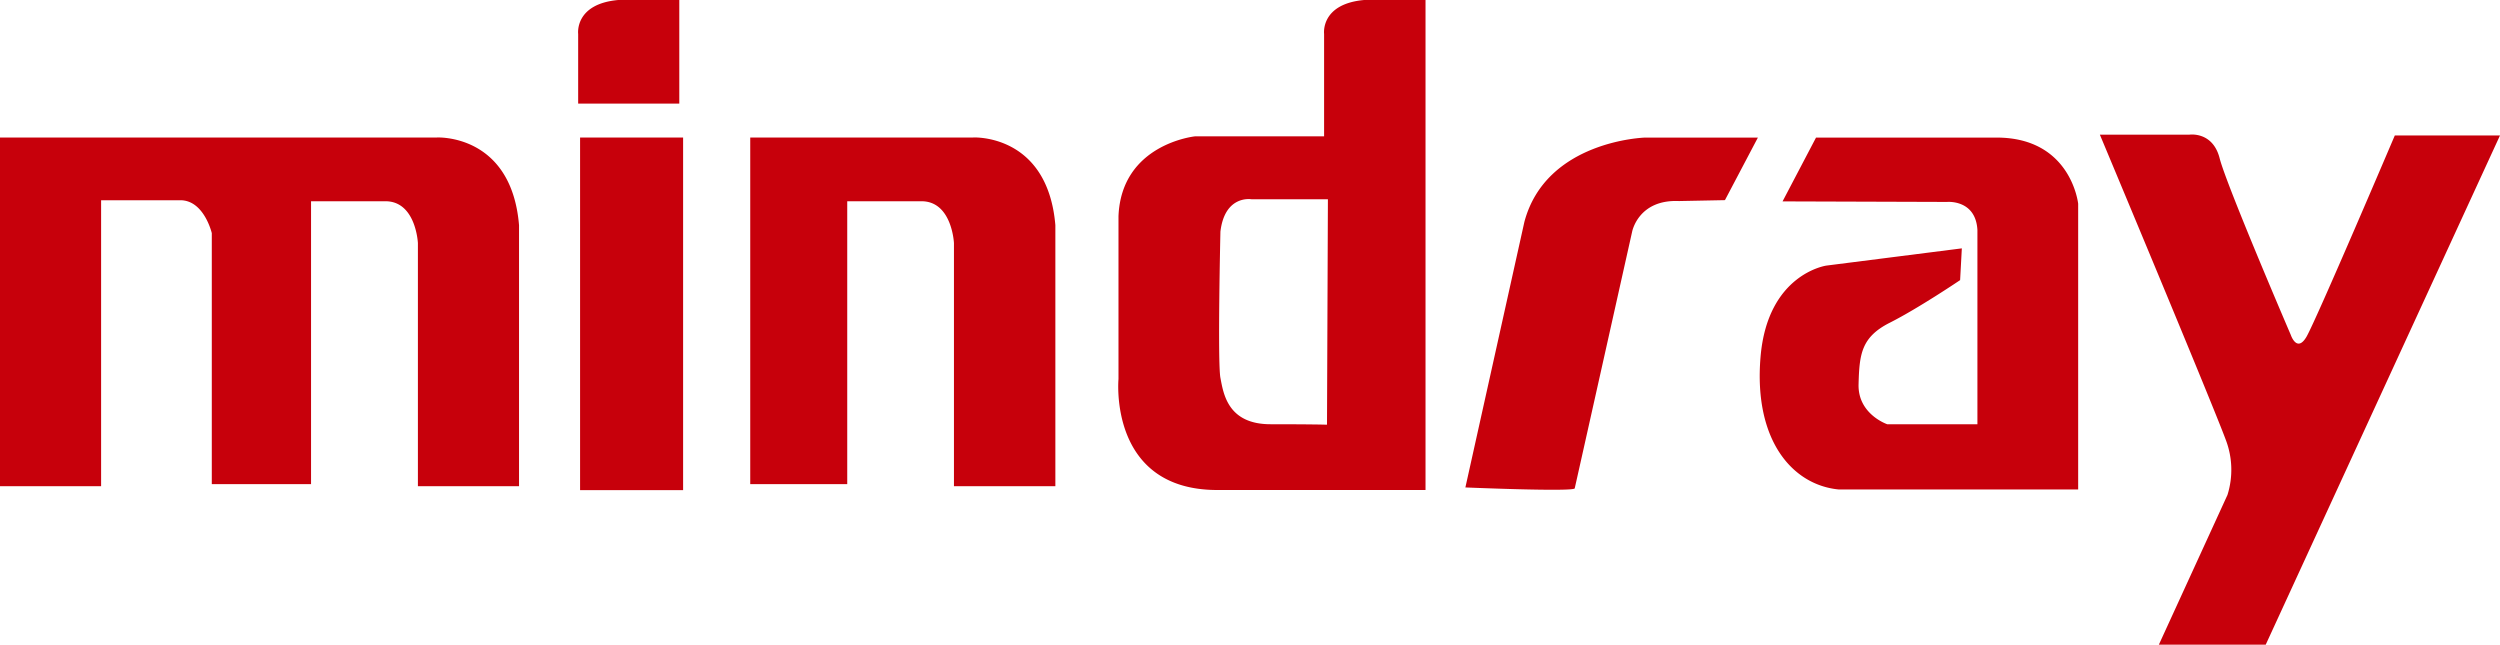 <svg width="124" height="32" fill="none" xmlns="http://www.w3.org/2000/svg"><g clip-path="url(#clip0_10_168)" fill="#C7000B"><path d="M0 6.82h21.674s3.69-.199 4.07 4.348v12.948h-5.016v-12.06s-.095-2.074-1.61-2.074h-3.69v14.032h-4.923v-12.45s-.38-1.632-1.56-1.632h-3.93v14.184H0V6.819zm33.882 0h-5.11v17.492h5.11V6.82zm-5.205-5.139S28.487.196 30.664 0h3.029v5.14h-5.016V1.682zM48.27 6.82H37.212v17.194h4.811V9.982h3.683c1.516 0 1.61 2.075 1.61 2.075v12.059h5.03V11.168C51.96 6.62 48.27 6.819 48.27 6.819zM70.706-.005v24.309H60.377c-5.411 0-4.9-5.5-4.9-5.5v-8.08c.145-3.59 3.795-3.961 3.795-3.961h6.403V1.68S65.485.195 67.662 0l3.043-.006zm-4.843 9.888H62.07s-1.319-.228-1.537 1.604c0 0-.147 6.493 0 7.255.147.763.351 2.3 2.485 2.3 2.09 0 2.801.023 2.801.023l.045-11.182zm21.328-3.059h-5.596s-4.909.137-5.986 4.183l-2.926 13.17s5.38.226 5.423.045c.043-.18 2.846-12.723 2.846-12.723s.301-1.616 2.324-1.527l2.281-.045 1.634-3.103zm2.884 0l-1.66 3.165 8.16.027s1.422-.133 1.505 1.394v9.633h-4.472s-1.463-.495-1.423-1.981c.04-1.486.128-2.338 1.551-3.056s3.486-2.112 3.486-2.112l.085-1.575-6.715.854s-2.927.404-3.27 4.542c-.344 4.138 1.59 6.339 3.872 6.562h11.883v-14.17s-.344-3.283-4.046-3.283h-8.956zm14.079-.144h4.434s1.162-.18 1.506 1.17c.344 1.35 3.531 8.766 3.531 8.766s.301.898.776.089c.474-.81 4.382-9.987 4.382-9.987H124l-11.62 25.257h-5.3l3.403-7.428a4.164 4.164 0 00-.088-2.741c-.744-2.001-6.241-15.125-6.241-15.125z"/></g><defs><clipPath id="clip0_10_168"><path fill="#fff" d="M0 0h124v32H0z"/></clipPath></defs></svg>
